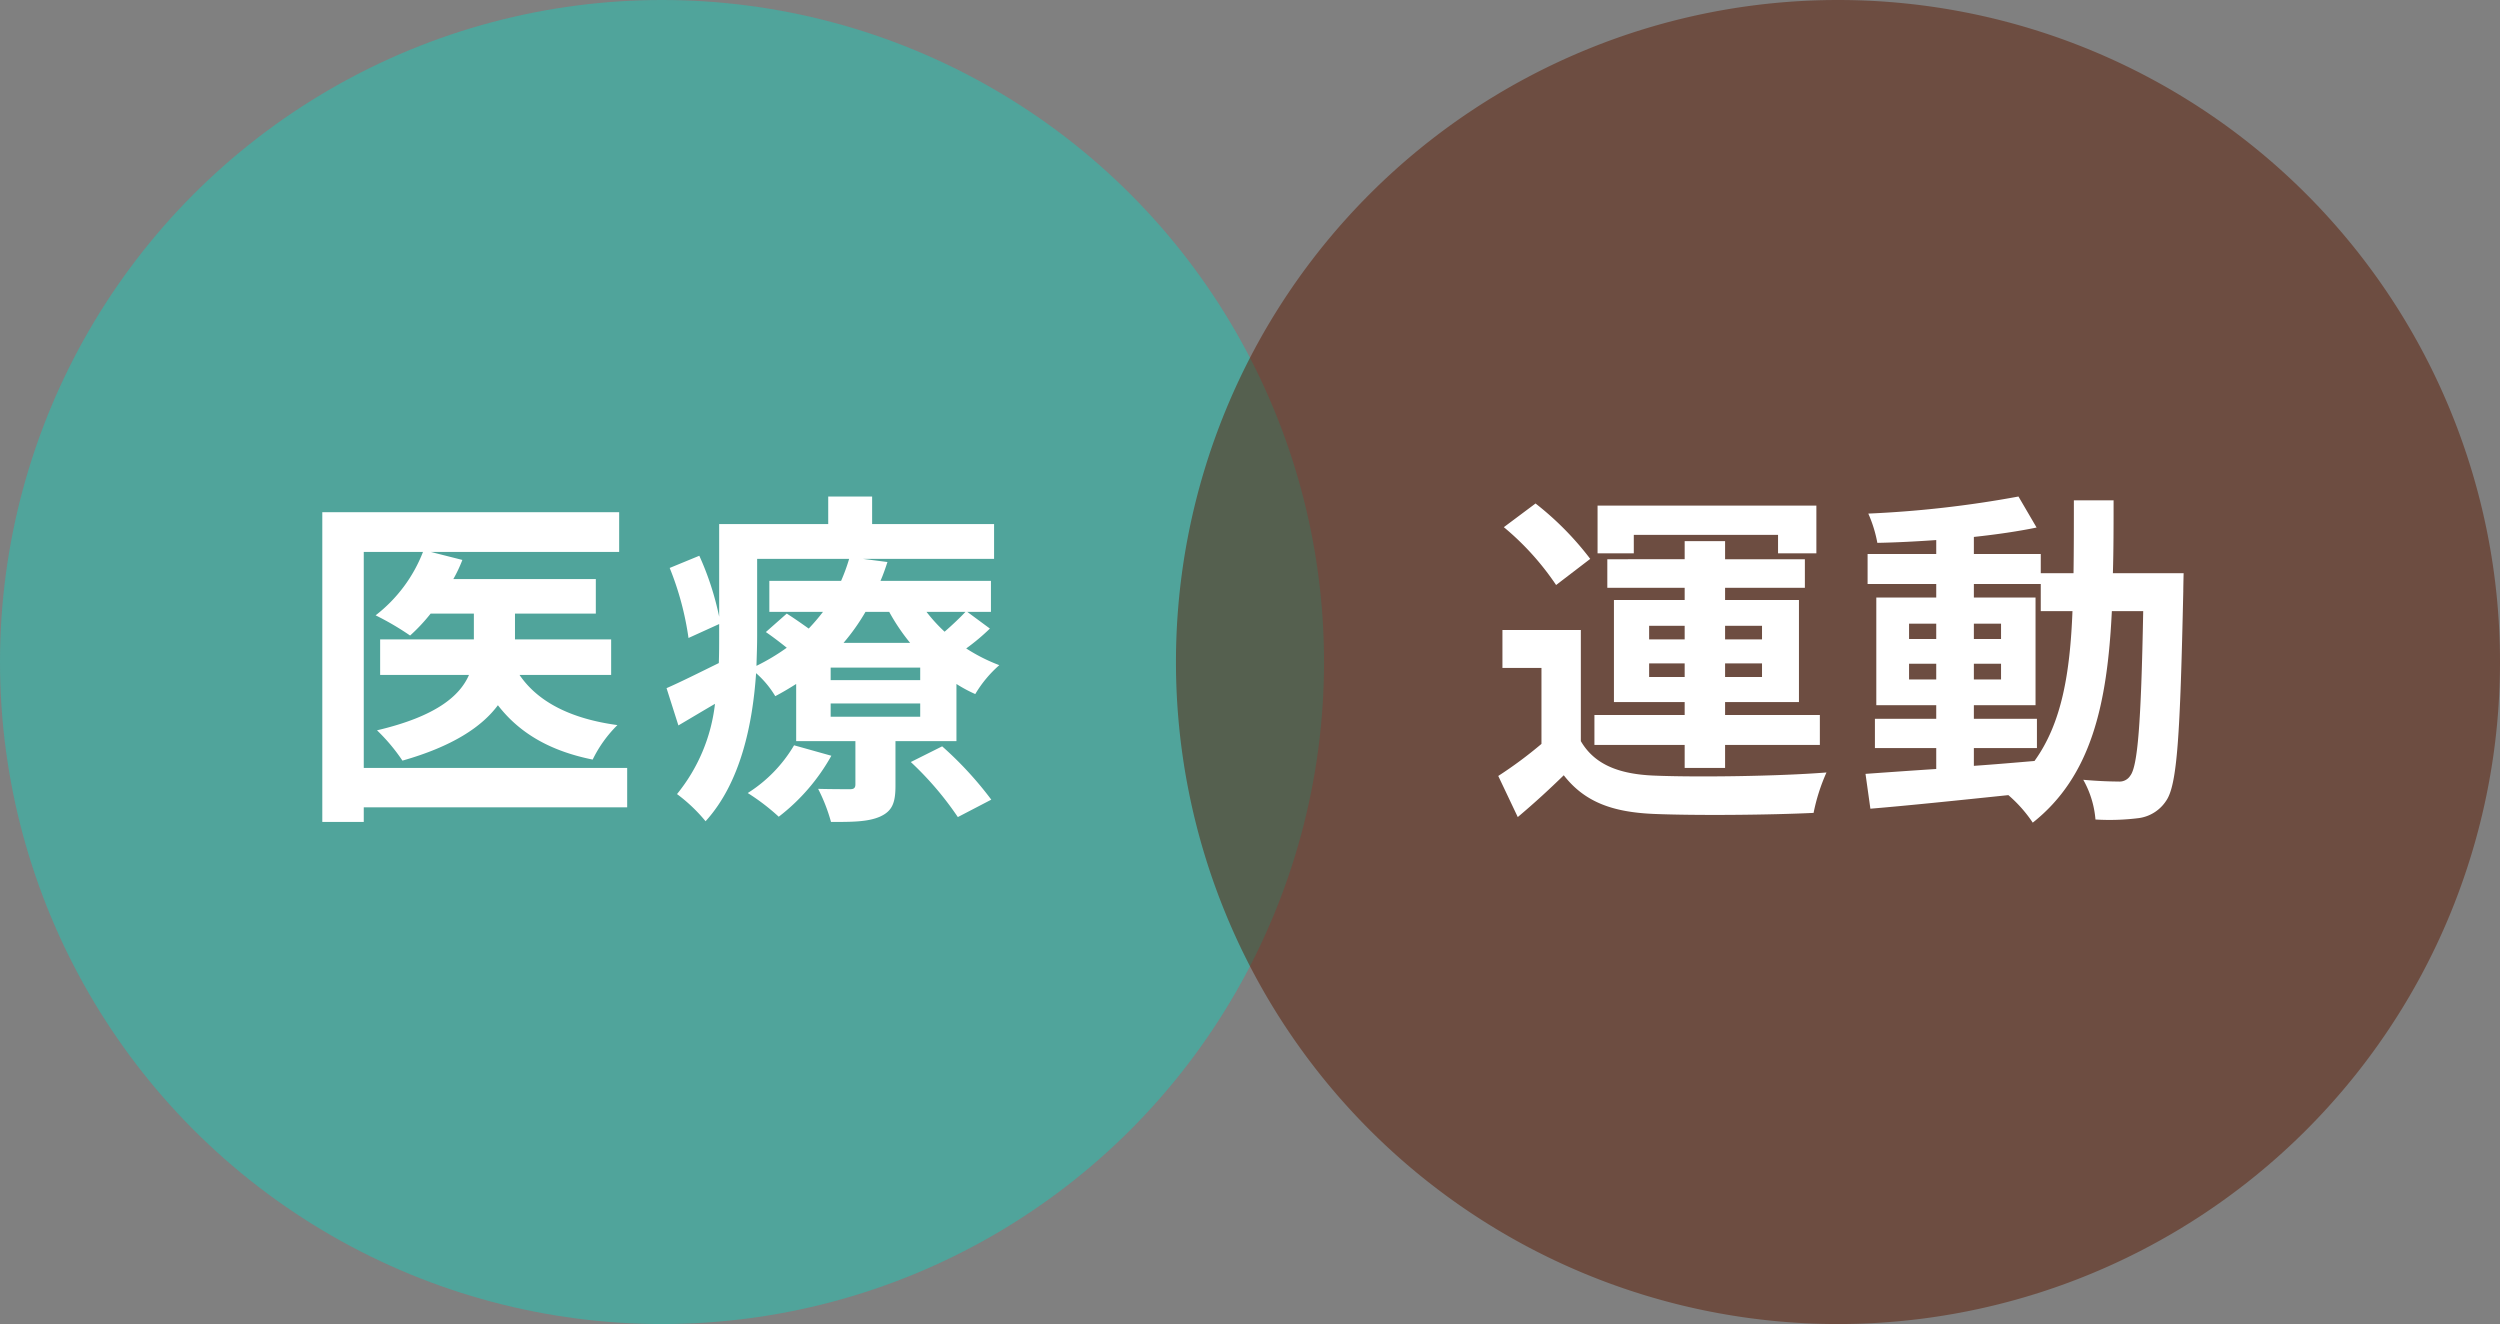 <svg xmlns="http://www.w3.org/2000/svg" width="287" height="152" viewBox="0 0 287 152"><rect x="0" y="0" width="287" height="152" fill="#808080" stroke="none"/><g transform="translate(-1071 -2112)"><g transform="translate(50.524)"><g transform="translate(995 2086)"><circle cx="76" cy="76" r="76" transform="translate(25.476 26)" fill="rgba(54,183,170,0.65)"/><path d="M38.32-2.68H8.08v-24.8h6.8A16.935,16.935,0,0,1,9.44-20.2a32.109,32.109,0,0,1,3.96,2.32,20.576,20.576,0,0,0,2.36-2.52h4.96v2.96H9.96v4.08h10.2C19.12-10.96,16.4-8.6,9.6-7a21.068,21.068,0,0,1,2.92,3.48c5.76-1.64,9.12-3.88,10.96-6.36,2.44,3.16,5.92,5.24,10.88,6.24A14.411,14.411,0,0,1,37.2-7.6c-5.32-.72-9.12-2.64-11.24-5.76H36.48v-4.08H25.44V-20.4h9.28v-3.96H18.36a15.741,15.741,0,0,0,1.04-2.2l-3.64-.92H37.4v-4.56H3.32V3.52H8.08V1.84H38.32Zm19.16-2.6A16.174,16.174,0,0,1,52.16.2a24.567,24.567,0,0,1,3.56,2.72,22.861,22.861,0,0,0,6.04-7Zm13.4,1.92a36.752,36.752,0,0,1,5.4,6.32l3.84-2a41.138,41.138,0,0,0-5.64-6.12Zm1.08-9.4H61.68V-14.2H71.96Zm0,4.2H61.68v-1.52H71.96ZM53.24-26.68H63.8a21.3,21.3,0,0,1-.92,2.52H54.64v3.56H60.8a23.3,23.3,0,0,1-1.64,1.92c-.84-.6-1.76-1.24-2.52-1.72l-2.4,2.12c.76.52,1.6,1.16,2.4,1.8a24.254,24.254,0,0,1-3.48,2.08c.04-1.2.08-2.36.08-3.44ZM68.4-20.6a23.142,23.142,0,0,0,2.4,3.56H63.16a23.959,23.959,0,0,0,2.52-3.56Zm8.76,0c-.6.64-1.52,1.52-2.4,2.28a18.476,18.476,0,0,1-2.08-2.28Zm.2,0h2.72v-3.56H67.4c.32-.72.56-1.44.8-2.16l-2.8-.36H80.44v-4h-14v-3.16H61.4v3.16H48.88v10.64a33.1,33.1,0,0,0-2.28-7l-3.4,1.4a34.143,34.143,0,0,1,2.16,8.04l3.52-1.6v1.36c0,1,0,2.04-.04,3.12-2.28,1.12-4.44,2.2-6,2.88L44.2-7.56c1.36-.8,2.76-1.64,4.2-2.48A19.957,19.957,0,0,1,44.04.32a18.543,18.543,0,0,1,3.28,3.12c4.04-4.44,5.4-11.16,5.8-17a11.028,11.028,0,0,1,2.2,2.64c.84-.44,1.64-.92,2.4-1.4v6.56h6.8V-.8c0,.4-.16.56-.6.56-.52,0-2.2,0-3.68-.04a19.728,19.728,0,0,1,1.48,3.8c2.4,0,4.2,0,5.6-.6,1.44-.64,1.8-1.6,1.8-3.56V-5.76h7v-6.56a16.1,16.1,0,0,0,2.16,1.16,13.716,13.716,0,0,1,2.76-3.32,19.931,19.931,0,0,1-3.8-1.92,24.161,24.161,0,0,0,2.72-2.28Z" transform="translate(59.156 116.84)" fill="#fff"/></g></g><g transform="translate(-7 26)"><path d="M76,0A76,76,0,1,1,0,76,76,76,0,0,1,76,0Z" transform="translate(1213 2086)" fill="rgba(90,26,1,0.49)"/><path d="M16.72-29.28H33.28v2.12h4.4v-5.48H12.56v5.48h4.16Zm1.76,16.32v-1.56h4.08v1.56Zm0-5.88h4.08v1.56H18.48Zm12.96,0v1.56H27.2v-1.56Zm0,5.88H27.2v-1.56h4.24ZM22.56-2.52H27.2V-5.16H38.08V-8.6H27.2v-1.48h8.48V-21.8H27.2v-1.4h9.16v-3.28H27.2v-2.08H22.56v2.08H13.68v3.28h8.88v1.4H14.44v11.72h8.12V-8.6H12.2v3.44H22.56Zm-10.84-24a34.76,34.76,0,0,0-6.28-6.36L1.8-30.16a31.17,31.17,0,0,1,6,6.64Zm-1.08,8.16h-9V-14H6.12v8.72A47.936,47.936,0,0,1,1.16-1.6L3.4,3.12C5.44,1.4,7.08-.12,8.68-1.68c2.4,3.08,5.6,4.24,10.36,4.44,4.88.2,13.36.12,18.32-.12A21.688,21.688,0,0,1,38.84-2c-5.52.44-14.96.56-19.76.36C15-1.8,12.2-2.92,10.64-5.6ZM55.76-4.8H63V-8.16H55.76V-9.72h7.08V-22.08H55.76v-1.56h7.68v3.12h3.64c-.28,7.16-1.24,12.88-4.36,17.2-2.32.2-4.68.4-6.96.56Zm-7.44-7.88v-1.8h3.12v1.8Zm10.56-1.8v1.8H55.76v-1.8Zm-3.12-2.84v-1.76h3.12v1.76Zm-7.44-1.76h3.12v1.76H48.32Zm23.4-5.8c.08-2.64.08-5.44.08-8.36H67.24c0,2.96,0,5.72-.04,8.36H63.44v-2.2H55.76v-1.96c2.6-.28,5.08-.64,7.2-1.08l-2.08-3.56a123.933,123.933,0,0,1-17.24,1.96,14.815,14.815,0,0,1,1.04,3.36c2.16-.04,4.44-.16,6.76-.32v1.6H43.56v3.44h7.88v1.56H44.56V-9.72h6.88v1.56H44.4V-4.8h7.04v2.4c-3.08.2-5.88.4-8.12.56l.56,4C48.2,1.8,53.96,1.2,59.72.6a15.585,15.585,0,0,1,2.8,3.16C69.24-1.56,71.08-9.8,71.6-20.52h3.6c-.24,12.92-.64,17.8-1.48,18.88a1.454,1.454,0,0,1-1.36.68c-.76,0-2.28-.04-4.04-.2a11.137,11.137,0,0,1,1.4,4.56,26.832,26.832,0,0,0,4.96-.16,4.464,4.464,0,0,0,3.16-2c1.28-1.84,1.6-7.64,1.96-24,0-.56.04-2.12.04-2.12Z" transform="translate(1248.84 2176.68)" fill="#fff"/></g></g></svg>